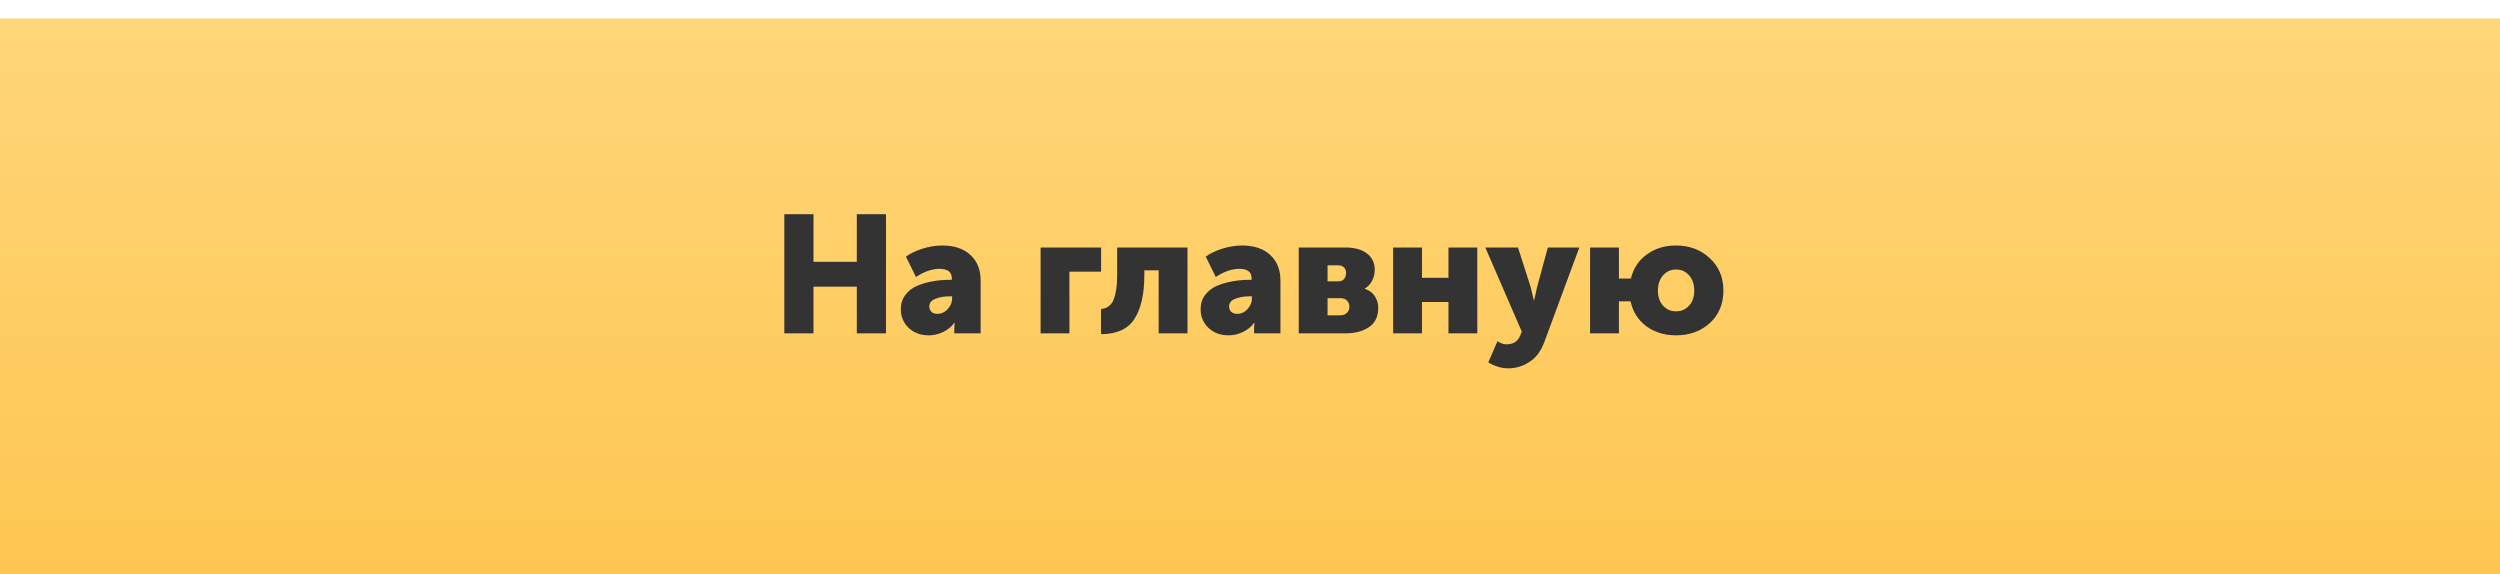 <?xml version="1.0" encoding="UTF-8"?> <svg xmlns="http://www.w3.org/2000/svg" width="270" height="62" viewBox="0 0 270 62" fill="none"> <g filter="url(#filter0_d)"> <rect width="270" height="60" fill="url(#paint0_linear)"></rect> </g> <path d="M84.706 36V23.13H87.856V28.278H92.535V23.13H95.686V36H92.535V30.96H87.856V36H84.706ZM97.286 33.39C97.286 32.802 97.448 32.292 97.772 31.86C98.096 31.428 98.522 31.098 99.05 30.87C99.59 30.642 100.148 30.48 100.724 30.384C101.3 30.276 101.9 30.222 102.524 30.222H102.794V30.06C102.794 29.376 102.356 29.034 101.48 29.034C100.664 29.034 99.812 29.328 98.924 29.916L97.844 27.72C98.264 27.396 98.84 27.114 99.572 26.874C100.316 26.634 101.048 26.514 101.768 26.514C103.052 26.514 104.06 26.85 104.792 27.522C105.536 28.194 105.908 29.118 105.908 30.294V36H103.064V35.442L103.1 34.866H103.064C102.764 35.286 102.362 35.616 101.858 35.856C101.366 36.096 100.85 36.216 100.31 36.216C99.422 36.216 98.696 35.946 98.132 35.406C97.568 34.866 97.286 34.194 97.286 33.39ZM100.364 33.102C100.364 33.33 100.442 33.522 100.598 33.678C100.754 33.822 100.97 33.894 101.246 33.894C101.678 33.894 102.05 33.72 102.362 33.372C102.674 33.024 102.83 32.652 102.83 32.256V32.004H102.542C101.966 32.004 101.456 32.094 101.012 32.274C100.58 32.442 100.364 32.718 100.364 33.102ZM112.384 36V26.73H118.918V29.34H115.498V36H112.384ZM118.907 36.09V33.372C119.099 33.348 119.267 33.312 119.411 33.264C119.555 33.204 119.711 33.102 119.879 32.958C120.047 32.802 120.179 32.598 120.275 32.346C120.383 32.094 120.473 31.746 120.545 31.302C120.617 30.846 120.653 30.312 120.653 29.7V26.73H128.249V36H125.135V29.196H123.587V29.718C123.587 31.758 123.233 33.33 122.525 34.434C121.817 35.538 120.611 36.09 118.907 36.09ZM129.665 33.39C129.665 32.802 129.827 32.292 130.151 31.86C130.475 31.428 130.901 31.098 131.429 30.87C131.969 30.642 132.527 30.48 133.103 30.384C133.679 30.276 134.279 30.222 134.903 30.222H135.173V30.06C135.173 29.376 134.735 29.034 133.859 29.034C133.043 29.034 132.191 29.328 131.303 29.916L130.223 27.72C130.643 27.396 131.219 27.114 131.951 26.874C132.695 26.634 133.427 26.514 134.147 26.514C135.431 26.514 136.439 26.85 137.171 27.522C137.915 28.194 138.287 29.118 138.287 30.294V36H135.443V35.442L135.479 34.866H135.443C135.143 35.286 134.741 35.616 134.237 35.856C133.745 36.096 133.229 36.216 132.689 36.216C131.801 36.216 131.075 35.946 130.511 35.406C129.947 34.866 129.665 34.194 129.665 33.39ZM132.743 33.102C132.743 33.33 132.821 33.522 132.977 33.678C133.133 33.822 133.349 33.894 133.625 33.894C134.057 33.894 134.429 33.72 134.741 33.372C135.053 33.024 135.209 32.652 135.209 32.256V32.004H134.921C134.345 32.004 133.835 32.094 133.391 32.274C132.959 32.442 132.743 32.718 132.743 33.102ZM140.263 36V26.73H145.321C146.281 26.73 147.043 26.94 147.607 27.36C148.183 27.78 148.471 28.38 148.471 29.16C148.471 29.568 148.375 29.958 148.183 30.33C147.991 30.69 147.727 30.972 147.391 31.176V31.194C147.883 31.35 148.249 31.62 148.489 32.004C148.729 32.376 148.849 32.79 148.849 33.246C148.849 34.194 148.513 34.89 147.841 35.334C147.181 35.778 146.341 36 145.321 36H140.263ZM143.377 30.384H144.547C144.823 30.384 145.027 30.3 145.159 30.132C145.303 29.952 145.375 29.73 145.375 29.466C145.375 29.226 145.303 29.034 145.159 28.89C145.015 28.734 144.799 28.656 144.511 28.656H143.377V30.384ZM143.377 34.056H144.745C145.057 34.056 145.297 33.966 145.465 33.786C145.645 33.606 145.735 33.39 145.735 33.138C145.735 32.874 145.651 32.652 145.483 32.472C145.315 32.292 145.075 32.202 144.763 32.202H143.377V34.056ZM150.458 36V26.73H153.572V30.006H156.434V26.73H159.548V36H156.434V32.616H153.572V36H150.458ZM161.728 36.846C162.064 37.074 162.382 37.188 162.682 37.188C163.426 37.188 163.924 36.876 164.176 36.252L164.356 35.82L160.414 26.73H163.942L165.31 30.996L165.652 32.436H165.688C165.808 31.848 165.91 31.386 165.994 31.05L167.164 26.73H170.566L166.768 36.99C166.408 37.95 165.874 38.652 165.166 39.096C164.47 39.552 163.714 39.78 162.898 39.78C162.538 39.78 162.178 39.726 161.818 39.618C161.458 39.51 161.188 39.402 161.008 39.294L160.738 39.132L161.728 36.846ZM171.728 36V26.73H174.842V30.078H176.138C176.402 28.986 176.972 28.122 177.848 27.486C178.736 26.838 179.786 26.514 180.998 26.514C182.462 26.514 183.68 26.97 184.652 27.882C185.636 28.782 186.128 29.952 186.128 31.392C186.128 32.82 185.642 33.984 184.67 34.884C183.698 35.772 182.48 36.216 181.016 36.216C179.768 36.216 178.694 35.886 177.794 35.226C176.906 34.554 176.342 33.66 176.102 32.544H174.842V36H171.728ZM179.054 31.392C179.054 32.064 179.24 32.604 179.612 33.012C179.984 33.42 180.452 33.624 181.016 33.624C181.58 33.624 182.048 33.42 182.42 33.012C182.792 32.604 182.978 32.064 182.978 31.392C182.978 30.708 182.792 30.156 182.42 29.736C182.048 29.316 181.58 29.106 181.016 29.106C180.452 29.106 179.984 29.316 179.612 29.736C179.24 30.156 179.054 30.708 179.054 31.392Z" fill="#333333"></path> <defs> <filter id="filter0_d" x="0" y="0" width="270" height="62" filterUnits="userSpaceOnUse" color-interpolation-filters="sRGB"> <feFlood flood-opacity="0" result="BackgroundImageFix"></feFlood> <feColorMatrix in="SourceAlpha" type="matrix" values="0 0 0 0 0 0 0 0 0 0 0 0 0 0 0 0 0 0 127 0"></feColorMatrix> <feOffset dy="2"></feOffset> <feColorMatrix type="matrix" values="0 0 0 0 0.961 0 0 0 0 0.71 0 0 0 0 0.125 0 0 0 1 0"></feColorMatrix> <feBlend mode="normal" in2="BackgroundImageFix" result="effect1_dropShadow"></feBlend> <feBlend mode="normal" in="SourceGraphic" in2="effect1_dropShadow" result="shape"></feBlend> </filter> <linearGradient id="paint0_linear" x1="135" y1="0" x2="135" y2="60" gradientUnits="userSpaceOnUse"> <stop stop-color="#FFD67A"></stop> <stop offset="1" stop-color="#FEC650"></stop> </linearGradient> </defs> </svg> 